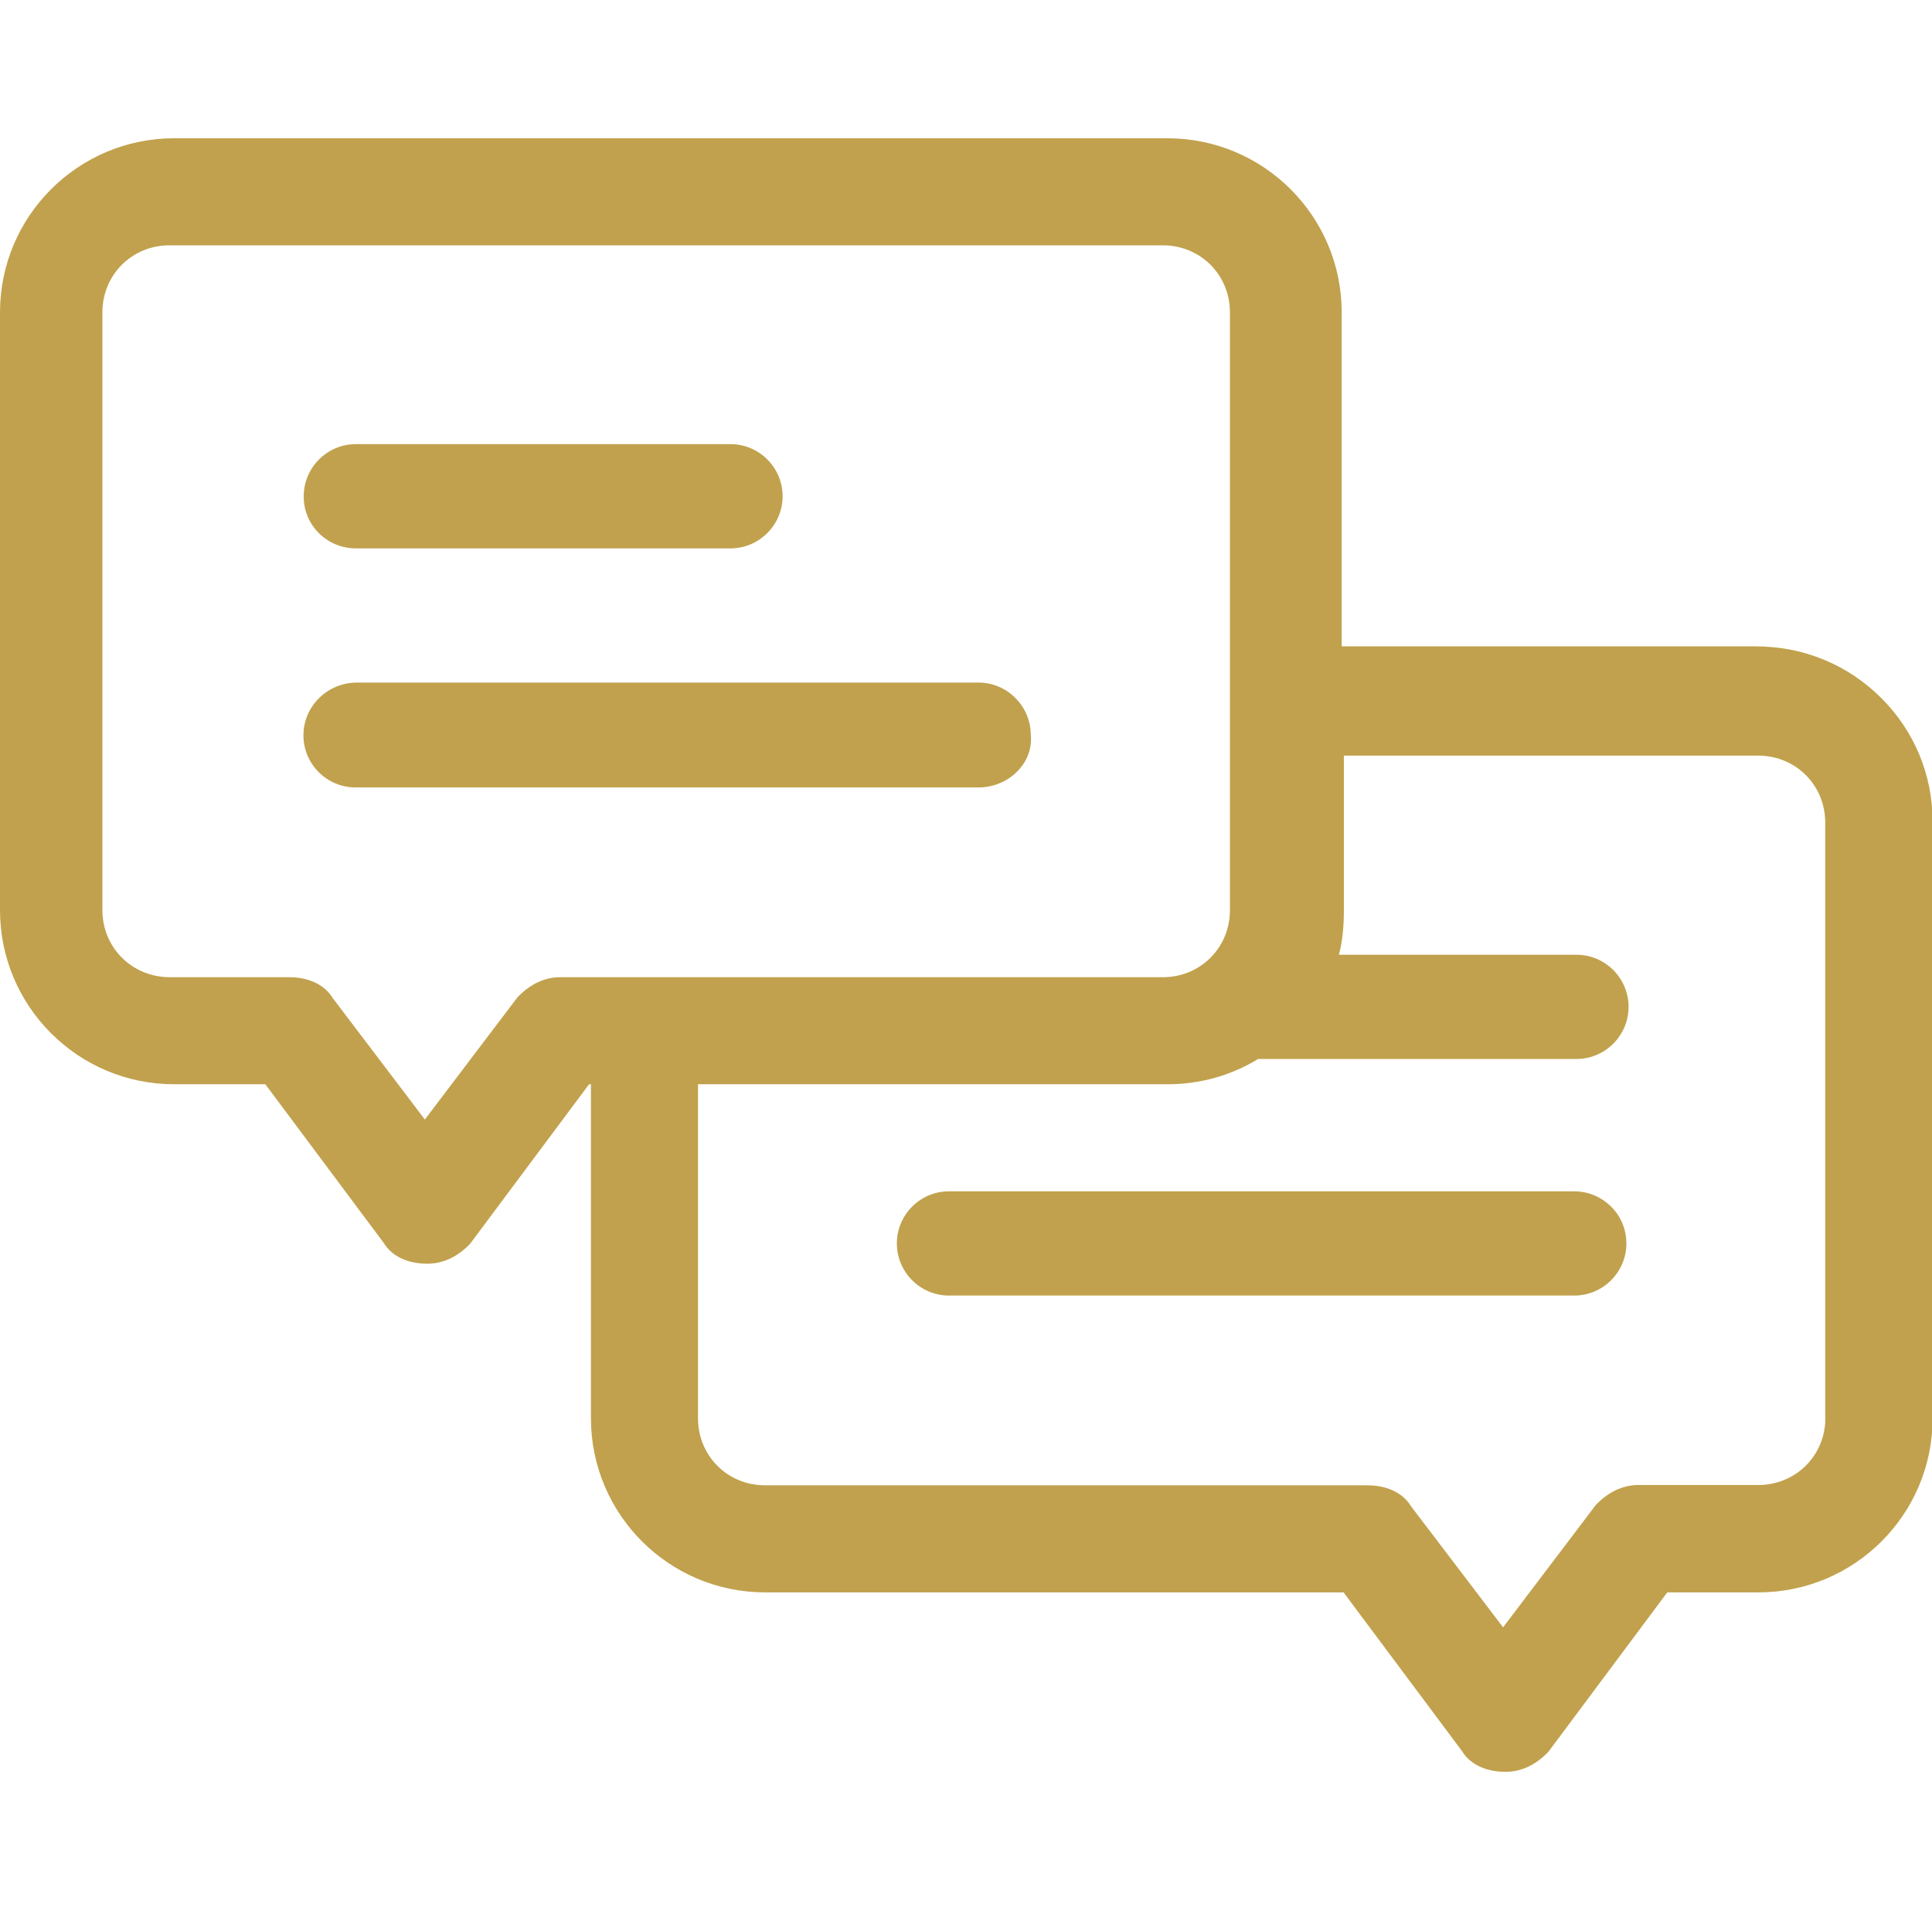 <?xml version="1.0" encoding="utf-8"?>
<!-- Generator: Adobe Illustrator 21.1.0, SVG Export Plug-In . SVG Version: 6.00 Build 0)  -->
<svg fill="#c1a14d" version="1.1" id="Capa_1" xmlns="http://www.w3.org/2000/svg" xmlns:xlink="http://www.w3.org/1999/xlink" x="0px" y="0px"
	 viewBox="0 0 618.9 611.9" style="enable-background:new 0 0 618.9 611.9;" xml:space="preserve">
<g>
	<path d="M97.2,235.6c0,9.2,7.5,16.7,16.7,16.7h199.6c4.9,0,9.7-2.1,12.9-5.7c2.9-3.2,4.2-7.1,3.8-11.3c-0.1-9.1-7.6-16.6-16.7-16.6
		H114C104.7,218.9,97.2,226.4,97.2,235.6z"/>
	<path d="M114,175.7h120c9.2,0,16.7-7.5,16.7-16.7s-7.5-16.7-16.7-16.7H114c-9.2,0-16.7,7.5-16.7,16.7
		C97.2,168.2,104.7,175.7,114,175.7z"/>
	<path d="M304,415.1h200.3c9.2,0,16.7-7.5,16.7-16.7c0-4.5-1.8-8.8-5-11.9c-3.2-3.1-7.3-4.8-11.8-4.8H304c-9.2,0-16.7,7.5-16.7,16.7
		S294.8,415.1,304,415.1z"/>
	<path d="M602.7,223.7c-10.7-10.7-24.9-16.6-40.2-16.6H429.8v-107c0-30.8-25-55.8-55.8-55.8H55.8C25,44.3,0,69.3,0,100.1v191.5
		c0,30.8,25,55.8,55.8,55.8H85l37.9,50.8c2.6,4.3,7.7,6.7,14,6.7c4.9,0,9.5-2.1,13.5-6.2l0.2-0.2l38.1-51.1h0.6v107
		c0,30.8,25,55.8,55.8,55.8h185.3l37.9,50.8c2.6,4.3,7.7,6.7,14,6.7c4.9,0,9.5-2.1,13.5-6.2l0.2-0.2l38.1-51.1h29.2
		c30.8,0,55.8-25,55.8-55.8V262.9C619,248.1,613.2,234.2,602.7,223.7z M223.6,347.4H374c10.4,0,20.4-2.8,29-8.1H505
		c9.2,0,16.7-7.5,16.7-16.7s-7.5-16.7-16.7-16.7h-76.1c1.1-4.1,1.6-8.7,1.6-14.2v-49.6h132.7c12.1,0,21.5,9.5,21.5,21.5v190.7l0,1.4
		c-0.7,11.4-9.9,20.1-21.5,20.1h-38.3c-4.9,0-9.5,2.1-13.5,6.2l-0.2,0.2l-29.7,39.2L452,482.6c-2.6-4.3-7.7-6.7-13.9-6.7h-193
		c-12.1,0-21.5-9.5-21.5-21.5V347.4z M32.8,291.6V100.1c0-12.1,9.5-21.5,21.5-21.5h318.2c12.1,0,21.5,9.5,21.5,21.5v191.5
		c0,12.1-9.5,21.5-21.5,21.5l-193,0c-4.9,0-9.5,2.1-13.5,6.2l-0.2,0.2l-29.7,39.2l-29.5-38.9c-2.6-4.3-7.7-6.7-13.9-6.7H54.4
		C42.3,313.1,32.8,303.6,32.8,291.6z"/>
</g>
</svg>
